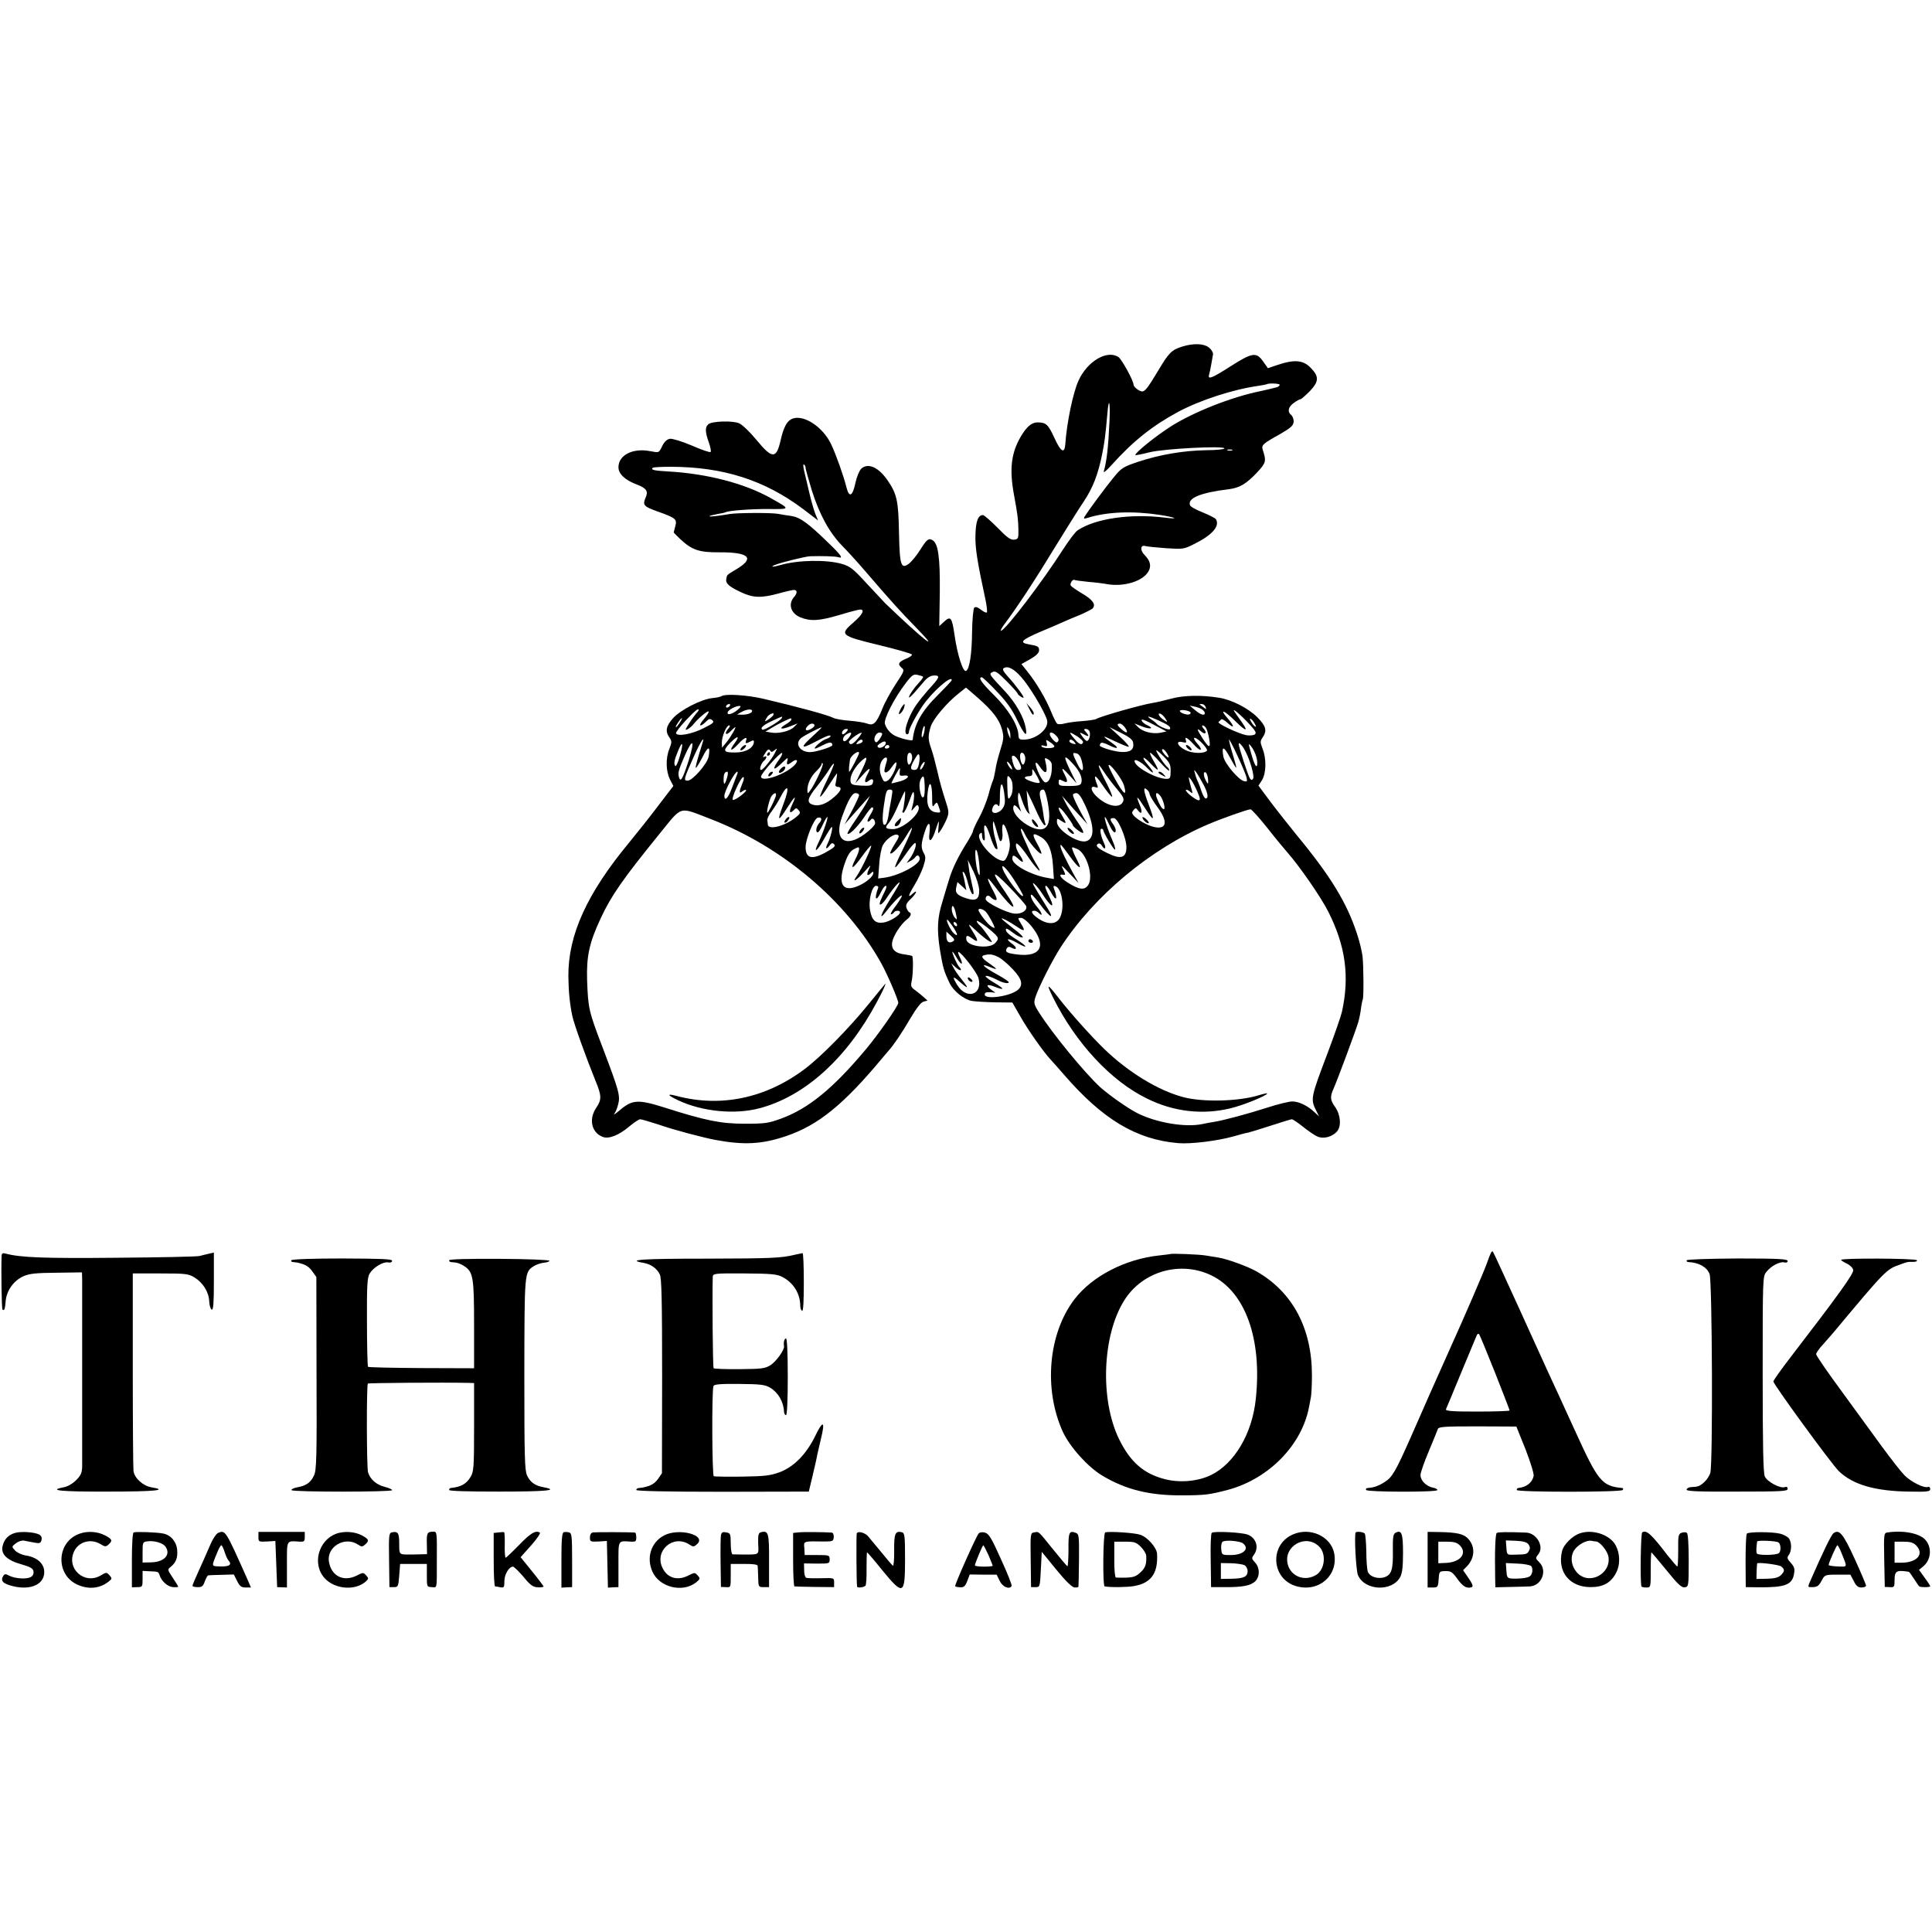 <?xml version="1.0" standalone="no"?>
<!DOCTYPE svg PUBLIC "-//W3C//DTD SVG 20010904//EN"
 "http://www.w3.org/TR/2001/REC-SVG-20010904/DTD/svg10.dtd">
<svg version="1.0" xmlns="http://www.w3.org/2000/svg"
 width="1084pt" height="1084pt" viewBox="0 0 1084 1084"
 preserveAspectRatio="xMidYMid meet">
<g transform="translate(0,1084) scale(0.1,-0.1)"
fill="#000000" stroke="none">
<path d="M6632 8895 c-58 -18 -74 -34 -134 -135 -60 -100 -75 -119 -93 -116
-17 3 -45 26 -45 38 0 22 -65 140 -84 154 -62 43 -174 -21 -224 -130 -31 -66
-67 -239 -75 -360 -4 -54 -26 -41 -61 37 -35 76 -47 87 -95 87 -33 0 -62 -25
-95 -82 -53 -92 -63 -182 -37 -323 21 -114 24 -140 25 -195 1 -52 -1 -55 -24
-58 -20 -2 -40 12 -94 68 -38 38 -74 70 -81 70 -27 0 -40 -34 -42 -111 -2 -73
9 -145 58 -372 6 -31 9 -60 6 -63 -3 -4 -18 3 -33 15 -19 15 -31 18 -38 11 -5
-5 -11 -67 -12 -137 -1 -121 -14 -206 -33 -217 -17 -11 -49 88 -65 199 -15
104 -22 112 -63 73 l-23 -21 3 189 c2 199 -9 276 -42 294 -22 11 -30 5 -70
-58 -18 -29 -45 -61 -59 -73 -47 -36 -54 -13 -58 173 -3 179 -12 217 -64 293
-51 74 -110 100 -148 65 -10 -10 -25 -45 -32 -78 -16 -76 -35 -87 -50 -29 -16
65 -59 186 -86 243 -46 98 -153 169 -218 145 -30 -12 -49 -46 -66 -121 -24
-106 -47 -106 -135 1 -37 45 -81 87 -98 94 -37 16 -152 12 -172 -5 -20 -16
-19 -44 2 -102 9 -26 14 -50 10 -54 -3 -4 -51 12 -105 36 -54 23 -110 40 -123
38 -15 -2 -30 -15 -41 -36 -22 -45 -18 -43 -72 -33 -97 18 -176 -23 -176 -91
0 -37 37 -72 104 -97 51 -19 64 -37 50 -69 -20 -46 -15 -53 66 -82 101 -36
110 -43 99 -82 -5 -18 -9 -34 -9 -35 0 -2 17 -19 37 -38 65 -61 106 -75 219
-74 164 1 200 -31 102 -91 -64 -39 -58 -33 -63 -58 -5 -26 16 -44 85 -76 66
-31 112 -32 208 -6 39 11 79 20 87 20 19 0 19 -19 1 -39 -36 -40 -19 -93 35
-115 57 -23 106 -20 221 14 55 17 107 30 114 30 28 0 13 -29 -37 -72 -80 -69
-74 -75 141 -127 100 -24 183 -48 186 -53 3 -5 -10 -15 -30 -23 -45 -19 -51
-31 -28 -51 18 -15 17 -18 -34 -95 -28 -43 -62 -105 -74 -137 -32 -79 -49 -96
-84 -82 -16 6 -60 13 -99 16 -39 3 -80 10 -91 16 -31 16 -195 61 -396 108 -93
21 -209 28 -232 14 -6 -4 -29 -9 -52 -11 -60 -6 -178 -66 -220 -113 -39 -44
-45 -73 -20 -108 14 -21 14 -26 0 -63 -22 -53 -20 -126 3 -172 l19 -37 -85
-111 c-46 -61 -119 -153 -161 -204 -239 -288 -345 -521 -343 -754 1 -85 8
-154 22 -221 10 -47 79 -238 129 -361 36 -87 37 -108 5 -155 -43 -64 -26 -139
37 -163 34 -13 90 9 148 58 27 23 55 41 62 41 8 0 54 -14 104 -30 82 -29 249
-73 319 -86 161 -30 262 -24 397 22 179 61 321 176 539 438 13 16 29 34 34 40
29 32 73 97 121 179 36 61 62 94 76 97 l22 6 -21 19 c-12 11 -33 28 -48 39
-23 16 -26 23 -20 50 8 33 10 135 3 142 -3 2 -22 6 -43 9 -53 6 -76 30 -69 69
6 35 47 99 81 126 24 18 30 36 14 42 -4 2 -11 13 -15 24 -5 16 1 29 24 50 33
32 42 58 10 29 -28 -26 -25 -10 11 49 17 27 39 74 49 102 14 44 15 56 4 76
-18 31 -17 53 5 122 19 61 34 57 26 -8 -8 -60 13 -50 34 16 20 60 21 61 17 19
-4 -43 -4 -43 12 -20 9 13 24 41 33 62 15 37 14 43 -8 111 -13 39 -33 109 -43
156 -11 47 -26 105 -35 129 -18 52 -19 71 -3 124 13 42 89 133 159 188 l39 31
65 -56 c85 -75 122 -123 137 -179 11 -41 10 -54 -9 -114 -12 -38 -25 -88 -28
-113 -4 -24 -10 -51 -14 -60 -4 -8 -16 -44 -25 -80 -10 -36 -33 -93 -52 -128
-19 -34 -34 -68 -35 -75 0 -7 -14 -32 -29 -57 -50 -78 -87 -153 -105 -215 -10
-33 -27 -88 -37 -123 -29 -92 -32 -157 -14 -273 17 -101 22 -118 55 -187 21
-43 80 -90 123 -98 18 -3 77 -7 131 -8 l97 -1 46 -80 c40 -71 128 -196 165
-236 8 -8 43 -48 79 -89 217 -251 406 -364 641 -384 71 -6 224 13 314 39 30 9
65 18 78 20 13 3 71 21 130 40 58 19 110 35 115 35 6 0 34 -19 64 -43 29 -23
65 -48 80 -54 34 -15 83 -2 110 29 25 29 20 93 -11 137 -28 38 -29 58 -9 102
18 39 126 329 139 374 5 17 12 50 15 75 3 25 8 48 10 52 6 9 5 185 -1 241 -3
27 -17 86 -32 130 -56 171 -148 322 -334 547 -47 58 -116 145 -152 193 l-66
89 20 31 c24 40 25 121 3 176 -14 37 -14 42 0 63 27 38 19 65 -30 114 -50 50
-143 98 -214 109 -98 16 -199 14 -268 -5 -37 -10 -84 -21 -104 -24 -64 -10
-292 -75 -317 -90 -6 -4 -41 -9 -77 -12 -36 -2 -80 -8 -99 -13 -18 -5 -37 -6
-43 -2 -5 3 -21 34 -35 69 -29 71 -80 158 -131 222 l-35 44 50 28 c33 19 49
35 49 49 0 21 -7 25 -54 33 -60 10 -48 24 61 71 49 20 106 45 128 55 22 10 65
28 95 40 30 13 61 29 69 35 22 21 4 49 -56 84 -32 19 -61 39 -65 45 -7 11 10
38 21 32 3 -2 39 -7 79 -11 41 -3 83 -9 95 -11 87 -18 189 7 231 56 28 34 25
68 -11 105 -28 27 -25 60 4 51 10 -3 62 -8 116 -12 96 -6 99 -6 160 25 99 49
143 100 119 138 -4 6 -37 23 -74 38 -36 14 -69 32 -71 40 -16 40 60 71 218 90
61 8 98 30 160 96 48 52 51 61 30 125 -8 27 0 34 95 87 59 34 76 48 78 68 2
14 -4 31 -12 39 -24 19 -19 46 13 69 16 12 33 21 38 21 4 0 27 20 51 44 52 55
54 82 8 130 -43 46 -92 51 -192 17 l-50 -17 -27 38 c-38 54 -61 50 -182 -27
-106 -68 -130 -77 -121 -47 3 9 8 35 12 57 4 22 8 48 10 57 1 10 -9 27 -23 38
-30 23 -86 25 -151 5z m548 -214 c0 -5 -8 -12 -17 -14 -19 -5 -68 -17 -93 -22
-162 -33 -376 -118 -503 -199 -84 -54 -197 -145 -197 -159 0 -3 35 4 78 15 84
21 422 38 422 22 0 -5 -46 -10 -103 -10 -126 -2 -261 -25 -381 -65 -86 -29
-94 -34 -141 -92 -45 -55 -138 -181 -160 -216 -6 -11 -3 -13 16 -7 110 35 255
40 407 17 93 -15 112 -26 25 -15 -190 23 -386 -5 -486 -71 -13 -8 -49 -56 -82
-107 -115 -180 -325 -456 -349 -457 -4 -1 3 14 16 32 64 84 167 239 278 422
68 110 144 232 170 270 52 78 81 153 104 267 14 70 18 101 30 236 8 90 16 51
11 -54 -7 -146 -15 -220 -32 -279 -3 -11 16 5 43 35 120 134 231 222 374 299
126 67 308 126 450 146 25 4 46 8 47 9 8 7 73 5 73 -3z m-267 -368 c-7 -2 -19
-2 -25 0 -7 3 -2 5 12 5 14 0 19 -2 13 -5z m-2393 -98 c0 -7 16 -64 35 -127
43 -135 97 -234 169 -309 29 -29 88 -94 131 -144 145 -169 200 -229 281 -312
156 -160 43 -72 -170 133 -6 6 -51 54 -100 107 -79 86 -95 99 -142 113 -87 25
-246 22 -344 -6 -44 -13 -63 -12 -30 1 32 13 169 47 195 48 63 2 142 0 157 -5
32 -10 19 10 -55 81 -114 111 -157 142 -207 150 -25 3 -58 9 -75 12 -38 7
-231 6 -270 -1 -72 -12 -120 -17 -114 -12 3 3 23 8 45 12 21 3 42 8 45 10 15
9 146 19 243 18 123 -1 123 -2 9 62 -146 82 -357 137 -577 149 -75 4 -96 9
-84 20 3 4 50 6 104 6 293 -1 524 -75 740 -237 l84 -64 -15 36 c-8 20 -24 75
-35 123 -11 47 -24 103 -29 123 -5 22 -5 36 0 32 5 -3 9 -11 9 -19z m1210
-1174 c46 -51 133 -196 145 -242 12 -48 -62 -109 -132 -109 -24 0 -28 4 -29
28 -3 54 -55 140 -136 221 -72 71 -92 101 -69 101 4 0 42 -35 83 -79 55 -57
86 -100 114 -159 42 -87 60 -104 49 -45 -11 60 -56 139 -115 203 -92 98 -92
98 -72 109 16 9 29 0 81 -52 33 -33 61 -65 61 -69 0 -4 10 -12 21 -19 18 -9
17 -4 -9 33 -17 23 -47 61 -67 82 -25 28 -32 41 -24 47 24 14 55 -1 99 -50z
m-551 2 c3 -2 -7 -16 -21 -31 -30 -32 -58 -73 -58 -85 0 -4 13 7 29 25 16 18
41 48 57 66 19 22 37 32 57 32 34 0 29 -12 -34 -80 -22 -25 -53 -63 -68 -85
-48 -69 -77 -165 -51 -165 6 0 10 7 10 15 0 15 38 88 76 144 53 78 164 176
164 145 0 -4 -35 -41 -78 -84 -91 -90 -132 -163 -141 -251 -1 -8 -52 3 -91 19
-30 12 -55 39 -65 70 -8 27 53 146 117 229 35 46 44 52 67 46 14 -3 28 -7 30
-10z m-1084 -163 c-3 -5 -11 -10 -16 -10 -6 0 -7 5 -4 10 3 6 11 10 16 10 6 0
7 -4 4 -10z m2669 -6 c6 -15 4 -15 -11 -3 -10 7 -20 15 -22 16 -2 2 3 3 11 3
9 0 19 -7 22 -16z m-2627 -18 c-29 -24 -60 -31 -54 -12 4 14 47 36 67 35 10 0
5 -8 -13 -23z m2610 2 c7 -6 13 -14 13 -19 0 -17 -25 -9 -55 17 l-30 25 30 -6
c16 -4 36 -11 42 -17z m-2827 -2 c0 -3 -6 -11 -13 -18 -6 -7 -25 -32 -40 -56
-24 -37 -25 -42 -8 -33 11 6 26 19 33 29 24 30 78 76 84 70 3 -3 -9 -22 -26
-42 -34 -38 -25 -51 11 -15 17 17 23 18 36 8 12 -11 5 -18 -50 -45 -64 -33
-147 -48 -154 -28 -2 5 23 38 55 72 52 55 72 71 72 58z m300 -5 c0 -12 -26
-21 -58 -21 l-27 1 25 14 c28 16 60 19 60 6z m2459 -7 c2 -2 2 -7 -2 -10 -9
-10 -57 5 -57 17 0 10 48 4 59 -7z m331 -67 c36 -39 41 -50 30 -58 -8 -5 -30
-7 -47 -4 -43 8 -166 66 -156 74 4 3 11 10 14 14 3 5 19 -3 34 -17 40 -37 44
-24 6 20 -53 60 -25 52 39 -11 64 -63 78 -63 32 1 -15 21 -32 45 -37 53 -14
23 36 -19 85 -72z m-2670 54 c0 -5 -12 -16 -26 -26 -25 -16 -25 -16 -15 3 9
17 19 25 39 31 1 1 2 -3 2 -8z m2199 -23 c14 -22 13 -22 -10 -7 -26 17 -38 42
-17 34 7 -3 20 -15 27 -27z m-2154 1 c-11 -16 -98 -68 -107 -63 -15 9 4 26 56
50 59 27 59 28 51 13z m2113 -10 c57 -26 74 -38 66 -50 -5 -8 -63 16 -74 30
-3 4 -16 15 -30 24 -33 23 -19 21 38 -4z m-2684 -14 c-9 -14 -18 -25 -21 -25
-5 0 5 18 20 38 17 22 18 13 1 -13z m626 17 c0 -4 -14 -16 -31 -26 -42 -25
-29 -32 23 -12 l43 17 -20 -20 c-24 -24 -88 -39 -130 -31 l-30 5 36 22 c29 18
95 51 107 53 1 0 2 -4 2 -8z m2060 -42 l45 -24 -33 -7 c-44 -9 -100 5 -126 31
l-21 21 43 -17 c46 -18 71 -12 29 7 -14 6 -28 18 -31 25 -5 14 15 6 94 -36z
m541 18 c8 -15 8 -18 0 -14 -6 4 -16 16 -22 28 -8 15 -8 18 0 14 6 -4 16 -16
22 -28z m-2471 -8 c0 -12 -40 -34 -47 -26 -9 8 17 36 33 36 8 0 14 -4 14 -10z
m1744 -15 c19 -29 8 -33 -22 -6 -25 21 -28 31 -8 31 7 0 21 -11 30 -25z
m-2229 -5 c-10 -11 -15 -23 -11 -27 3 -4 15 3 26 15 12 12 23 22 25 22 7 0
-25 -55 -49 -85 l-25 -30 -1 28 c0 36 26 97 41 97 7 0 5 -8 -6 -20z m1100 -20
c-4 -17 -9 -29 -12 -26 -3 2 -2 19 2 36 4 17 9 29 12 26 3 -2 2 -19 -2 -36z
m1583 23 c6 -10 13 -38 17 -62 9 -52 -3 -49 -40 10 -30 46 -32 58 -7 36 10
-10 22 -14 25 -10 4 3 0 15 -10 25 -9 10 -11 18 -5 18 6 0 15 -8 20 -17z
m-2213 -48 c-64 -58 -61 -69 8 -33 69 37 97 48 97 38 0 -5 -11 -12 -24 -16
-22 -5 -78 -54 -62 -54 4 0 24 9 45 20 36 18 51 18 51 -1 0 -10 -93 -39 -125
-39 -58 0 -88 49 -49 80 14 12 102 58 114 59 3 0 -22 -24 -55 -54z m1114 10
l0 -20 -9 20 c-5 11 -9 27 -9 35 -1 13 0 13 9 0 5 -8 9 -24 9 -35z m689 -43
c6 -38 -16 -54 -67 -51 -38 2 -106 22 -120 34 -1 2 0 8 4 14 4 7 20 4 47 -10
47 -24 61 -19 23 8 -65 46 -65 51 2 18 40 -19 78 -35 85 -35 7 0 -14 25 -47
55 l-60 55 65 -32 c48 -24 66 -39 68 -56z m-1608 63 c-7 -8 -16 -15 -21 -15
-5 0 -6 7 -3 15 4 8 13 15 21 15 13 0 13 -3 3 -15z m1363 1 c8 -20 -4 -57 -16
-53 -6 2 -17 14 -26 27 -15 22 -15 23 6 12 32 -18 38 -15 18 8 -15 17 -16 20
-3 20 9 0 18 -6 21 -14z m-1345 -28 c-8 -12 -20 -24 -26 -26 -19 -6 -14 26 6
37 28 17 35 13 20 -11z m45 -12 c-27 -33 -44 -40 -50 -20 -3 9 54 52 70 53 5
1 -4 -14 -20 -33z m137 26 c0 -4 -7 -18 -16 -31 -13 -17 -19 -20 -25 -10 -10
17 7 49 26 49 8 0 15 -3 15 -8z m974 -8 c18 -18 20 -30 7 -39 -9 -5 -41 31
-41 47 0 13 18 9 34 -8z m121 -6 c19 -13 33 -27 32 -32 -6 -20 -23 -13 -50 20
-34 40 -30 42 18 12z m-1924 -39 c-33 -44 -19 -47 20 -5 33 37 55 47 45 21 -6
-18 -1 -19 25 -5 14 8 19 7 19 -2 -1 -34 -45 -60 -104 -60 -67 -1 -73 9 -30
53 43 44 58 43 25 -2z m2651 -41 c-18 -18 -82 -16 -122 4 -45 23 -56 54 -15
44 19 -5 23 -3 19 9 -10 26 8 17 43 -21 18 -21 36 -34 40 -30 3 3 -3 16 -15
29 -39 42 -23 52 18 12 22 -21 36 -43 32 -47z m-2833 35 c-29 -93 -38 -127
-35 -131 3 -2 19 25 37 59 32 65 46 66 35 4 -8 -41 -90 -135 -118 -135 -24 0
-22 8 36 138 39 87 65 124 45 65z m901 18 c0 -5 -9 -11 -21 -14 -16 -4 -18 -3
-8 9 13 16 29 19 29 5z m1075 -31 c-7 -11 -64 -10 -71 2 -4 6 1 8 14 4 17 -6
19 -3 15 15 -6 21 -5 21 20 4 15 -9 25 -21 22 -25z m114 26 c10 -12 8 -13 -8
-9 -12 3 -21 9 -21 14 0 14 16 11 29 -5z m915 -78 c24 -51 46 -105 50 -120 5
-23 3 -25 -14 -21 -32 8 -109 100 -116 138 -11 61 2 60 36 -3 18 -34 34 -61
36 -59 2 1 -8 37 -21 80 -13 42 -21 77 -19 77 3 0 25 -42 48 -92z m-1974 73
c0 -15 -29 -33 -41 -25 -9 5 -7 11 6 21 22 15 35 17 35 4z m-1156 -75 c-11
-39 -22 -60 -26 -53 -9 14 -4 35 19 90 24 56 28 36 7 -37z m50 -23 c-34 -105
-46 -126 -55 -92 -6 24 -2 38 33 119 46 104 58 89 22 -27z m3125 49 c27 -53
50 -137 42 -151 -6 -9 -10 -9 -18 1 -9 12 -63 177 -63 193 0 15 22 -9 39 -43z
m60 -29 c6 -20 7 -42 3 -50 -5 -8 -16 13 -29 59 -20 69 -20 72 -3 50 11 -13
24 -40 29 -59z m-2059 57 c0 -5 -7 -10 -16 -10 -8 0 -12 5 -9 10 3 6 10 10 16
10 5 0 9 -4 9 -10z m-644 -19 c16 13 16 12 1 -17 -20 -38 -66 -94 -77 -94 -12
0 0 37 16 51 17 14 19 33 2 23 -7 -5 -8 -2 -3 7 20 34 28 40 36 28 6 -10 11
-10 25 2z m2204 -22 c6 -10 9 -19 6 -19 -9 0 -36 31 -36 41 0 14 18 1 30 -22z
m-18 -16 c31 -32 37 -45 36 -80 0 -38 -3 -43 -23 -43 -54 0 -165 59 -178 94
-10 25 33 5 69 -32 42 -43 44 -30 4 17 -40 47 -28 54 15 8 47 -49 53 -47 20 9
-15 25 -25 48 -22 50 2 3 28 -21 56 -53 28 -31 51 -52 51 -46 0 7 -4 14 -9 18
-15 9 -71 95 -63 95 5 0 24 -17 44 -37z m-2158 -11 c-46 -62 -37 -73 17 -19
29 28 32 29 27 10 -7 -26 -1 -28 26 -8 29 22 39 7 12 -20 -51 -51 -186 -97
-186 -62 0 17 110 140 118 132 3 -3 -3 -18 -14 -33z m446 33 c0 -9 -50 -105
-55 -105 -2 0 -2 12 -1 28 2 15 4 32 5 39 2 22 51 58 51 38z m296 -39 c-3 -14
-11 -26 -16 -26 -11 0 -14 53 -3 63 13 13 26 -12 19 -37z m636 -1 c-2 -14 -8
-25 -12 -25 -11 0 -22 49 -14 61 11 18 31 -10 26 -36z m318 -6 c16 -60 0 -68
-26 -13 -29 60 -29 63 -4 57 13 -3 24 -19 30 -44z m-914 -15 c-5 -25 -12 -34
-26 -34 -28 0 -24 20 14 80 14 21 20 -3 12 -46z m559 16 c20 -38 19 -50 -3
-50 -12 0 -21 12 -29 40 -8 32 -8 40 3 40 7 0 20 -13 29 -30z m-880 -52 l-36
-73 40 45 c43 48 51 48 25 -1 -17 -35 -12 -48 11 -29 18 15 30 7 21 -15 -4
-13 -18 -15 -63 -13 -51 3 -58 6 -61 25 -4 27 18 70 53 106 45 44 47 31 10
-45z m140 50 c-4 -13 -9 -30 -11 -40 -9 -33 16 -28 40 9 15 22 26 31 26 22 0
-30 -30 -88 -50 -99 -18 -10 -22 -7 -34 22 -15 34 -12 74 6 95 17 21 30 15 23
-9z m926 -16 c4 -56 -12 -102 -35 -102 -8 0 -23 20 -35 45 -28 60 -27 88 2 45
34 -51 49 -40 33 25 -6 24 -5 25 14 15 11 -6 20 -18 21 -28z m123 -2 c37 -41
52 -79 42 -105 -4 -11 -21 -15 -66 -15 -54 0 -60 2 -60 20 0 18 3 19 21 10 29
-16 33 -7 15 29 -26 49 -19 49 24 1 l41 -45 -23 45 c-56 113 -55 127 6 60z
m-844 -10 c-6 -12 -14 -20 -17 -17 -2 3 1 14 8 26 17 26 24 19 9 -9z m499 -15
c0 -5 -6 -1 -14 9 -8 11 -15 24 -15 30 0 5 7 1 15 -10 8 -10 14 -23 14 -29z
m-1087 -37 c-16 -35 -37 -72 -46 -83 -15 -20 -15 -20 -16 2 0 35 19 76 51 107
16 15 29 33 29 39 0 6 3 8 6 4 4 -3 -7 -34 -24 -69z m47 -28 c-25 -50 -41 -90
-37 -90 5 0 27 29 49 65 23 36 43 65 44 65 3 0 1 -17 -8 -63 -1 -6 4 -11 12
-12 29 0 21 -24 -20 -58 -43 -38 -85 -53 -118 -42 -37 11 -32 35 23 103 29 37
61 81 71 99 11 18 21 30 24 28 2 -3 -16 -46 -40 -95z m1628 -47 c37 -45 42
-55 33 -73 -21 -40 -97 -21 -154 38 -29 31 -28 56 1 45 13 -5 15 -2 10 11 -25
64 -15 66 27 4 26 -38 50 -68 55 -68 5 0 -9 33 -29 73 -50 95 -61 136 -20 72
18 -27 52 -73 77 -102z m39 21 c20 -67 -2 -52 -48 32 -21 38 -38 73 -38 78 0
25 74 -71 86 -110z m-1258 74 c-2 -19 1 -22 19 -20 43 6 32 -17 -14 -31 -27
-7 -49 -13 -51 -12 -3 2 42 85 46 85 2 0 2 -10 0 -22z m785 -59 c-5 -10 -84
16 -83 27 0 5 10 9 23 9 17 1 21 6 19 25 -2 21 1 18 21 -15 13 -22 22 -43 20
-46z m920 -12 c25 -48 29 -78 11 -77 -5 1 -15 18 -22 38 -6 20 -16 46 -21 57
-6 11 -13 31 -16 45 -7 24 -6 24 8 5 8 -11 26 -42 40 -68z m-2673 42 c-13 -44
-20 -48 -20 -12 0 30 6 43 21 43 4 0 4 -14 -1 -31z m55 14 c-4 -10 -17 -44
-29 -76 -20 -54 -40 -75 -42 -44 -1 25 58 137 73 137 3 0 2 -8 -2 -17z m2643
-24 c2 -28 0 -31 -8 -16 -17 27 -21 59 -7 54 7 -2 13 -19 15 -38z m-1596 -101
c-6 -6 -13 2 -18 24 -9 39 -6 68 9 87 10 11 13 2 15 -44 2 -32 -1 -62 -6 -67z
m498 77 c4 -37 0 -61 -13 -79 -11 -15 -13 -7 -15 56 -2 64 -1 71 12 58 8 -8
15 -24 16 -35z m-1515 -1 c-19 -46 -19 -60 0 -44 9 7 18 10 21 7 7 -7 -63 -60
-74 -55 -12 4 44 128 58 128 6 0 5 -14 -5 -36z m2553 -46 c16 -37 18 -48 7
-48 -16 0 -78 50 -71 58 3 3 13 -1 22 -9 16 -13 17 -12 10 11 -4 14 -10 36
-13 50 -5 24 -5 24 10 5 8 -11 24 -41 35 -67z m-1488 -32 c0 -53 2 -58 13 -41
13 17 15 16 25 -14 11 -31 11 -32 -15 -29 -42 5 -57 42 -48 113 9 73 25 55 25
-29z m396 -61 c-21 -32 -67 -36 -59 -5 7 27 23 36 34 19 6 -9 9 6 9 43 0 87
13 104 24 31 7 -52 6 -67 -8 -88z m-1231 22 c-36 -96 -31 -102 20 -22 46 72
58 80 29 19 -19 -39 -14 -53 9 -30 13 14 16 14 28 0 12 -14 9 -20 -16 -40 -61
-49 -153 -73 -157 -41 0 6 -2 19 -3 27 0 8 11 31 26 50 14 19 34 51 44 70 46
91 59 69 20 -33z m2055 58 c0 -7 19 -39 43 -72 62 -83 54 -129 -18 -113 -37 8
-96 42 -115 65 -10 12 -10 18 0 30 11 13 14 13 25 -2 21 -28 27 -10 10 30 -25
60 -17 55 30 -18 51 -80 56 -74 20 21 -30 79 -32 103 -10 84 8 -7 15 -18 15
-25z m-1445 -2 c-2 -16 -7 -39 -9 -53 -3 -14 -8 -43 -11 -65 -3 -22 -10 -44
-15 -49 -19 -19 -23 27 -10 110 10 72 15 84 31 84 16 0 18 -5 14 -27z m116
-60 c-10 -38 -10 -38 8 -16 16 19 20 20 25 7 14 -38 -90 -128 -146 -126 -41 1
-45 8 -21 35 11 12 35 57 53 100 19 42 35 77 37 77 6 0 -6 -100 -13 -111 -3
-5 -1 -9 5 -9 5 0 20 30 33 66 18 51 24 60 26 40 2 -14 -1 -42 -7 -63z m758
13 c15 -82 9 -126 -18 -143 -52 -33 -195 70 -174 124 3 9 11 5 24 -10 l19 -22
-11 32 c-6 17 -9 44 -7 60 3 24 6 21 22 -27 10 -30 25 -62 34 -70 8 -8 12 -10
9 -4 -4 6 -9 38 -12 70 l-5 59 17 -35 c9 -19 30 -63 45 -97 16 -35 34 -63 39
-63 6 0 8 4 4 9 -3 6 -8 29 -11 53 -3 24 -10 60 -15 81 -10 40 -6 57 15 57 7
0 17 -29 25 -74z m-1529 29 c-12 -32 -40 -85 -44 -85 -8 0 12 81 24 95 19 23
31 18 20 -10z m470 13 c0 -6 -18 -45 -40 -87 l-41 -76 43 49 c24 27 56 63 71
80 l28 31 -15 -31 c-8 -17 -38 -64 -65 -104 -28 -40 -49 -75 -46 -78 9 -9 57
39 93 92 20 31 40 56 44 56 13 0 9 -13 -12 -47 -11 -18 -16 -33 -10 -33 5 0
12 5 15 10 9 15 25 2 25 -19 0 -10 -25 -36 -56 -59 -111 -83 -177 -35 -130 94
34 94 57 134 76 134 11 0 20 -5 20 -12z m1269 -57 c51 -111 54 -183 8 -200
-44 -17 -166 61 -167 107 0 22 1 22 25 6 30 -20 31 -15 5 28 -35 58 -21 63 20
8 22 -29 40 -57 40 -61 0 -4 14 -17 30 -29 41 -29 38 -12 -14 63 -24 36 -52
80 -60 98 l-17 34 33 -38 c18 -21 50 -57 72 -80 l38 -42 -23 40 c-34 61 -59
113 -59 125 0 5 8 10 19 10 13 0 27 -20 50 -69z m420 55 c17 -20 32 -76 21
-76 -10 0 -24 23 -40 64 -10 28 0 35 19 12z m-2520 -132 c402 -156 759 -457
955 -808 34 -61 96 -205 96 -223 0 -17 -113 -179 -184 -263 -182 -217 -320
-330 -473 -386 -71 -26 -90 -29 -203 -29 -135 0 -220 17 -452 91 -150 47 -181
45 -254 -18 -22 -18 -34 -26 -28 -18 7 8 17 32 22 53 13 48 6 75 -86 317 -80
209 -82 222 -88 381 -4 133 12 209 76 346 59 127 123 219 329 473 133 163 105
155 290 84z m3123 -51 c47 -60 98 -121 113 -138 66 -75 187 -249 228 -331 97
-192 120 -364 76 -562 -5 -23 -41 -126 -80 -230 -96 -253 -97 -259 -63 -326
l15 -30 -28 26 c-38 35 -86 58 -123 58 -17 0 -79 -15 -138 -34 -112 -36 -242
-71 -302 -81 -19 -3 -48 -8 -65 -12 -95 -20 -259 8 -365 62 -56 29 -155 99
-207 145 -88 81 -267 299 -342 417 -31 49 -32 55 -21 90 20 59 92 201 141 278
188 289 503 552 830 691 73 31 219 83 235 83 6 1 49 -47 96 -106z m-2516 28
c-17 -19 -22 -51 -8 -51 5 0 17 18 27 40 10 23 22 43 26 46 10 6 -22 -88 -49
-144 -32 -66 -7 -49 33 23 20 36 39 65 42 65 8 0 -8 -62 -23 -92 -16 -31 -8
-38 12 -10 10 13 15 14 24 5 10 -9 0 -19 -41 -42 -82 -47 -119 -39 -119 26 0
46 48 161 68 165 23 5 27 -10 8 -31z m1629 -11 c18 -39 35 -53 35 -27 0 7 -7
22 -15 33 -19 26 -19 34 4 34 23 0 71 -111 71 -163 0 -62 -32 -71 -110 -32
-54 27 -66 40 -49 51 6 4 16 -1 21 -10 15 -27 27 -18 13 12 -19 41 -27 82 -15
82 5 0 10 -3 10 -7 0 -14 61 -115 66 -110 3 3 -2 22 -11 43 -48 111 -66 195
-20 94z m-619 -78 c9 -28 23 0 18 37 -2 22 -1 42 4 45 10 6 35 -65 38 -109 2
-35 -20 -95 -36 -95 -55 0 -161 123 -132 152 9 9 12 7 12 -9 0 -12 4 -25 10
-28 6 -4 7 11 4 39 -9 66 9 57 31 -14 10 -33 24 -65 31 -71 15 -12 14 -1 -5
67 -6 22 -10 53 -10 69 1 25 3 22 16 -20 8 -27 16 -56 19 -63z m-543 -63 c-61
-124 -54 -126 27 -10 19 28 39 51 44 51 13 0 -3 -50 -26 -83 l-21 -29 21 11
c11 6 24 16 27 21 10 17 25 11 25 -9 0 -33 -119 -96 -201 -106 l-32 -4 6 78
c2 43 12 91 20 108 19 35 63 67 83 59 11 -4 8 -15 -16 -52 -16 -26 -28 -50
-25 -52 9 -9 56 42 88 95 52 87 43 51 -20 -78z m689 87 c19 -39 76 -106 90
-106 5 0 -5 25 -22 55 -33 58 -28 67 21 38 40 -24 62 -75 67 -161 l5 -74 -34
6 c-92 15 -199 73 -199 107 0 25 8 24 37 -3 28 -26 30 -13 3 27 -11 17 -20 38
-20 49 0 16 2 17 16 5 9 -7 33 -38 54 -69 47 -69 85 -104 49 -45 -14 22 -31
54 -38 70 -8 17 -24 54 -37 83 -26 57 -18 74 8 18z m-891 -131 c-17 -37 -40
-79 -51 -96 -33 -45 -10 -34 38 18 39 43 41 45 27 16 -16 -33 -9 -43 13 -21 9
9 12 9 12 0 0 -19 -38 -52 -81 -71 -92 -42 -122 9 -77 131 15 43 29 63 50 74
25 13 28 13 28 -1 0 -9 -9 -34 -21 -56 -32 -64 -15 -57 37 15 26 36 49 64 52
61 2 -2 -10 -34 -27 -70z m1144 7 c48 -66 69 -77 41 -23 -9 17 -21 42 -26 56
-9 25 -9 25 23 12 53 -22 94 -154 63 -202 -20 -31 -50 -28 -114 12 -43 27 -57
51 -26 45 13 -3 13 2 -1 30 -14 28 -9 25 35 -22 l52 -55 -28 50 c-41 74 -74
143 -74 157 0 14 -1 16 55 -60z m-510 -48 c4 -56 3 -64 -6 -44 -15 34 -24 151
-10 129 6 -9 13 -47 16 -85z m-1 -138 c1 -52 -18 -64 -73 -46 -52 17 -64 31
-55 65 l6 26 25 -23 25 -23 -7 35 c-3 19 -9 44 -12 55 -4 14 -2 17 5 10 6 -5
17 -34 24 -64 8 -30 19 -56 25 -58 8 -3 7 11 -2 49 -7 29 -16 73 -19 98 l-6
45 32 -65 c17 -36 31 -82 32 -104z m198 54 c26 -41 48 -79 48 -84 0 -26 -96
99 -113 146 -15 42 21 7 65 -62z m66 -145 c6 -24 -27 -45 -67 -41 -46 5 -161
63 -161 81 0 21 16 26 30 10 7 -8 19 -15 26 -15 10 0 7 12 -9 43 -27 50 -38
77 -32 77 2 0 25 -27 50 -61 92 -119 125 -131 47 -17 -86 124 -79 134 21 31
51 -52 93 -101 95 -108z m-717 118 c-5 -10 -30 -51 -55 -92 -47 -76 -55 -108
-14 -55 41 53 87 99 88 88 0 -6 -16 -32 -35 -58 -20 -25 -31 -46 -26 -46 5 0
13 5 16 10 8 13 35 13 35 1 0 -16 -58 -52 -92 -57 -45 -7 -66 12 -76 67 -11
56 10 139 34 139 9 0 14 -6 11 -12 -24 -65 -12 -82 16 -23 9 19 21 35 27 35 6
0 4 -12 -5 -30 -8 -16 -20 -41 -25 -54 -14 -37 10 -24 39 22 40 60 85 107 62
65z m807 -48 c46 -72 74 -89 43 -24 -26 53 -31 69 -22 69 4 0 16 -16 27 -35
31 -58 41 -43 16 24 -3 9 0 12 9 9 37 -12 54 -119 27 -175 -19 -40 -67 -43
-119 -9 -39 26 -50 46 -26 46 7 0 18 -5 25 -12 26 -26 19 0 -8 32 -28 32 -45
70 -32 70 4 0 23 -22 42 -47 68 -91 92 -98 37 -12 -72 115 -82 135 -63 119 10
-8 30 -33 44 -55z m-484 -115 c7 -33 6 -34 -9 -16 -8 11 -15 31 -15 45 0 34
16 15 24 -29z m168 13 c16 -18 48 -77 48 -88 0 -3 -9 0 -21 9 -20 13 -69 78
-69 90 0 13 28 5 42 -11z m173 -82 c43 -30 50 -26 25 14 -21 35 -21 35 -1 35
11 0 35 -19 56 -44 89 -108 58 -176 -72 -162 -63 7 -76 14 -64 35 7 10 13 11
30 2 26 -14 28 2 3 21 -46 33 -29 38 24 8 32 -19 53 -26 46 -17 -8 9 -33 27
-57 41 -23 14 -45 32 -49 41 -8 21 2 19 40 -10 18 -14 40 -25 50 -25 10 0 -12
22 -50 50 -36 28 -66 53 -66 56 0 6 45 -18 85 -45z m-360 2 c30 -45 33 -63 6
-39 -18 16 -46 76 -36 76 2 0 16 -17 30 -37z m238 -45 c21 -21 21 -27 0 -50
-31 -34 -156 -19 -161 20 -4 25 5 27 32 7 33 -25 37 -17 13 23 -41 66 -41 68
9 21 27 -26 60 -52 73 -59 22 -11 22 -10 -7 32 -17 24 -37 50 -46 57 -9 8 -16
18 -16 23 0 10 69 -40 103 -74z m-213 51 c0 -6 -4 -7 -10 -4 -5 3 -10 11 -10
16 0 6 5 7 10 4 6 -3 10 -11 10 -16z m-25 -92 c-21 -12 -35 0 -35 30 l0 26 25
-23 c22 -20 23 -25 10 -33z m24 -93 c26 -44 39 -39 16 6 -9 18 -12 31 -7 29
21 -8 103 -115 112 -147 25 -93 -66 -124 -119 -39 -30 49 -26 54 14 18 49 -43
53 -39 12 12 -19 23 -40 53 -47 67 l-13 25 27 -24 c24 -22 39 -18 17 5 -11 10
-43 84 -37 84 2 0 14 -16 25 -36z m236 4 c17 -9 52 -39 78 -67 51 -54 59 -87
29 -114 -41 -37 -187 -58 -187 -27 0 11 9 14 30 13 l30 -3 -22 16 c-36 26 -27
35 17 18 58 -23 58 -13 0 21 -28 16 -50 33 -50 37 0 8 36 -4 71 -23 27 -14 59
-20 59 -10 0 4 -31 25 -70 46 -73 40 -95 64 -35 39 46 -19 44 -13 -5 21 -44
30 -49 42 -22 47 27 6 45 3 77 -14z"/>
<path d="M5775 6863 c15 -32 25 -42 25 -24 0 5 -9 19 -20 32 l-21 24 16 -32z"/>
<path d="M5063 6878 c-6 -7 -13 -22 -17 -32 -5 -15 -4 -17 8 -7 7 6 16 21 19
31 6 23 3 25 -10 8z"/>
<path d="M4160 6645 c-7 -8 -8 -15 -2 -15 5 0 15 7 22 15 7 8 8 15 2 15 -5 0
-15 -7 -22 -15z"/>
<path d="M6660 6645 c7 -8 17 -15 22 -15 6 0 5 7 -2 15 -7 8 -17 15 -22 15 -6
0 -5 -7 2 -15z"/>
<path d="M4305 6610 c-3 -5 -1 -10 4 -10 6 0 11 5 11 10 0 6 -2 10 -4 10 -3 0
-8 -4 -11 -10z"/>
<path d="M6500 6505 c0 -2 10 -10 23 -16 20 -11 21 -11 8 4 -13 16 -31 23 -31
12z"/>
<path d="M4382 6528 c-7 -7 -12 -15 -12 -20 0 -12 28 2 34 18 7 17 -6 18 -22
2z"/>
<path d="M4315 6499 c-11 -17 1 -21 15 -4 8 9 8 15 2 15 -6 0 -14 -5 -17 -11z"/>
<path d="M4410 6245 c-7 -9 -11 -18 -8 -20 3 -3 11 1 18 10 7 9 11 18 8 20 -3
3 -11 -1 -18 -10z"/>
<path d="M6410 6253 c0 -13 29 -38 35 -31 3 3 -4 13 -15 23 -11 10 -20 13 -20
8z"/>
<path d="M5036 6234 c-20 -19 -21 -35 -2 -28 8 3 16 14 19 25 6 23 3 24 -17 3z"/>
<path d="M5790 6237 c0 -15 27 -43 34 -36 3 2 -4 15 -15 28 -13 16 -19 18 -19
8z"/>
<path d="M4830 6185 c-7 -9 -11 -18 -8 -20 3 -3 11 1 18 10 7 9 11 18 8 20 -3
3 -11 -1 -18 -10z"/>
<path d="M5990 6193 c0 -13 29 -38 35 -31 3 3 -4 13 -15 23 -11 10 -20 13 -20
8z"/>
<path d="M4875 5208 c-112 -138 -268 -297 -360 -366 -218 -164 -470 -217 -719
-151 -57 15 -53 5 10 -25 134 -63 318 -81 456 -44 256 68 491 282 659 598 33
62 51 100 46 100 -1 0 -42 -51 -92 -112z"/>
<path d="M5910 5240 c127 -254 324 -466 526 -564 149 -74 311 -92 466 -55 69
16 208 72 208 84 0 2 -21 -2 -47 -10 -112 -35 -313 -40 -423 -11 -141 37 -310
140 -446 272 -78 76 -190 202 -254 284 -66 85 -72 85 -30 0z"/>
<path d="M5770 5560 c0 -5 7 -10 16 -10 8 0 12 5 9 10 -3 6 -10 10 -16 10 -5
0 -9 -4 -9 -10z"/>
<path d="M5430 5352 c0 -12 19 -26 26 -19 2 2 -2 10 -11 17 -9 8 -15 8 -15 2z"/>
<path d="M8365 3810 c-3 -5 -14 -33 -24 -62 -15 -43 -135 -320 -196 -454 -8
-18 -60 -135 -116 -260 -55 -126 -107 -242 -114 -259 -83 -188 -104 -224 -144
-249 -37 -24 -64 -33 -99 -35 -7 -1 -10 -5 -7 -11 7 -12 392 -13 399 -1 3 5
-8 11 -24 14 -38 8 -70 40 -70 71 0 13 21 73 46 132 25 60 48 116 51 125 4 14
32 16 223 16 l218 -1 51 -127 c28 -72 48 -137 46 -150 -8 -38 -40 -63 -87 -68
-5 -1 -8 -5 -8 -11 0 -13 587 -13 595 0 3 6 3 10 -2 11 -116 11 -136 36 -268
326 -60 131 -125 274 -146 318 -20 44 -57 125 -82 180 -25 55 -63 138 -84 185
-22 47 -63 138 -93 203 -29 64 -54 117 -56 117 -1 0 -6 -4 -9 -10z m23 -671
c45 -114 82 -209 82 -213 0 -3 -81 -6 -181 -6 -141 0 -180 3 -176 13 3 6 41
98 84 202 44 105 83 199 87 209 4 11 10 15 15 10 4 -5 44 -102 89 -215z"/>
<path d="M9 3794 c-3 -82 0 -297 5 -301 10 -10 14 0 18 49 6 59 46 114 101
138 32 14 69 18 183 19 l144 2 1 -43 c0 -59 0 -992 0 -1046 -1 -36 -7 -50 -34
-77 -20 -20 -48 -36 -70 -40 -91 -17 -16 -25 248 -24 265 0 342 8 245 24 -48
8 -96 52 -101 92 -2 15 -4 271 -4 568 l0 540 155 0 c144 0 158 -2 192 -23 48
-30 80 -82 82 -135 1 -22 8 -43 14 -45 9 -3 12 37 12 158 l0 162 -27 -6 c-16
-4 -39 -9 -53 -13 -14 -4 -223 -8 -464 -10 -406 -4 -540 1 -623 23 -18 5 -23
2 -24 -12z"/>
<path d="M4460 3800 c-76 -19 -138 -21 -502 -22 -349 0 -446 -6 -351 -23 44
-7 77 -30 95 -65 10 -20 13 -143 13 -571 l-1 -545 -22 -32 c-20 -27 -39 -38
-84 -48 -5 -1 -15 -2 -23 -3 -8 0 -15 -5 -15 -11 0 -6 170 -10 484 -10 l484 1
22 92 c12 51 24 103 26 117 3 14 12 53 20 87 25 100 12 107 -31 18 -50 -103
-119 -174 -200 -205 -52 -19 -81 -23 -210 -25 -82 -1 -154 0 -160 2 -10 3 -12
479 -2 506 4 10 36 13 144 12 120 -1 145 -4 174 -21 45 -27 76 -79 78 -136 1
-10 6 -18 11 -18 6 0 10 78 10 215 0 137 -4 215 -10 215 -9 0 -15 -22 -11 -43
4 -20 -46 -89 -78 -108 -30 -18 -52 -20 -173 -21 -76 -1 -141 2 -144 5 -5 5
-8 402 -5 512 1 20 7 21 179 20 150 -1 182 -4 212 -20 62 -32 100 -94 100
-162 0 -12 5 -25 10 -28 7 -4 10 52 10 159 0 91 -3 166 -7 165 -5 -1 -24 -5
-43 -9z"/>
<path d="M6567 3804 c-1 -1 -29 -4 -63 -8 -189 -20 -374 -115 -474 -244 -149
-193 -176 -507 -66 -747 40 -85 139 -195 220 -244 132 -79 265 -112 446 -111
132 0 157 4 260 31 230 62 415 252 455 466 3 16 7 39 10 53 3 14 6 68 6 120 1
266 -108 471 -312 587 -50 28 -163 69 -212 77 -20 3 -54 9 -74 12 -36 6 -191
12 -196 8z m230 -120 c190 -92 285 -356 249 -693 -20 -194 -119 -362 -251
-427 -74 -36 -176 -45 -260 -23 -118 30 -194 97 -256 224 -108 221 -95 582 29
779 102 163 315 224 489 140z"/>
<path d="M1635 3769 c-4 -5 1 -10 9 -10 9 -1 19 -2 24 -3 45 -10 64 -21 84
-49 l23 -32 1 -540 c2 -467 0 -545 -14 -573 -18 -40 -44 -58 -94 -67 -21 -4
-35 -11 -32 -16 7 -11 564 -11 564 0 0 5 -19 13 -43 19 -46 12 -80 42 -92 81
-8 26 -9 490 -1 498 4 4 427 7 564 4 l32 -1 0 -247 c0 -228 -2 -251 -20 -280
-24 -40 -54 -56 -112 -62 -5 -1 -8 -5 -8 -11 0 -6 105 -9 280 -9 261 0 341 7
252 24 -50 9 -76 27 -95 67 -13 29 -15 105 -15 568 1 576 0 571 53 606 14 9
39 17 55 19 17 1 31 6 33 11 1 5 -120 10 -280 11 -168 1 -283 -2 -283 -8 0 -5
3 -9 8 -10 4 0 17 -2 29 -3 11 -1 33 -10 48 -20 50 -33 55 -63 55 -329 l0
-244 -294 1 c-162 1 -297 4 -301 7 -3 4 -6 118 -6 253 -1 212 2 250 16 272 22
34 75 66 103 61 13 -3 22 1 22 9 0 10 -59 12 -280 13 -162 0 -282 -4 -285 -10z"/>
<path d="M9464 3769 c-3 -5 1 -9 8 -10 60 -3 104 -27 120 -67 15 -35 19 -1073
4 -1117 -5 -16 -21 -40 -35 -52 -25 -22 -32 -25 -75 -27 -11 -1 -21 -7 -23
-13 -4 -10 60 -13 281 -12 253 0 286 2 286 15 0 11 -6 14 -16 10 -25 -9 -99
30 -112 60 -9 18 -12 180 -12 573 0 541 0 549 21 575 26 33 75 59 100 53 12
-3 19 0 19 8 0 11 -52 14 -280 14 -158 -1 -282 -5 -286 -10z"/>
<path d="M10330 3771 c0 -3 15 -13 33 -21 18 -9 33 -24 35 -36 3 -20 -80 -136
-350 -487 -54 -70 -98 -132 -98 -138 0 -16 326 -463 367 -503 78 -76 205 -113
397 -115 102 -2 116 0 116 15 0 9 -6 14 -13 11 -21 -8 -94 28 -131 65 -18 18
-76 92 -128 163 -52 72 -156 214 -231 317 -75 102 -137 192 -137 200 0 7 17
32 38 54 20 23 46 52 57 65 293 351 299 357 373 383 47 17 43 16 78 16 14 0
23 4 19 9 -6 11 -425 13 -425 2z"/>
<path d="M84 2239 c-38 -11 -62 -37 -70 -76 -9 -44 26 -78 106 -100 51 -15 66
-23 68 -40 2 -14 -4 -26 -17 -32 -24 -13 -89 -8 -121 9 -18 10 -24 9 -31 -1
-18 -28 -4 -44 51 -58 105 -27 184 12 178 86 -4 44 -43 77 -106 86 -21 4 -47
16 -58 28 -19 21 -19 21 5 40 13 10 33 17 45 15 11 -2 37 -7 57 -11 31 -6 37
-4 42 14 3 14 -1 24 -13 31 -27 14 -101 19 -136 9z"/>
<path d="M447 2235 c-130 -45 -138 -229 -13 -286 64 -29 129 -22 179 20 16 13
16 15 1 33 -16 17 -18 17 -48 -1 -92 -55 -196 38 -150 135 25 53 91 72 143 43
31 -19 35 -19 52 -3 22 20 18 29 -23 50 -41 21 -96 25 -141 9z"/>
<path d="M750 2242 c-6 -2 -10 -64 -10 -156 l0 -152 30 1 c29 0 30 2 30 45 l0
46 38 -2 c51 -2 50 -2 57 -21 11 -35 45 -65 75 -68 17 -1 30 0 30 2 0 3 -14
26 -31 51 -30 45 -30 46 -11 61 30 24 40 52 36 95 -4 47 -36 84 -80 92 -37 7
-149 11 -164 6z m178 -79 c32 -45 -5 -87 -79 -89 l-49 -1 0 58 c0 55 1 58 28
61 38 5 85 -9 100 -29z"/>
<path d="M1225 2240 c-12 -5 -32 -35 -49 -76 -16 -38 -45 -102 -63 -142 -18
-39 -33 -75 -33 -80 0 -4 13 -7 29 -7 23 -1 31 5 40 32 7 18 15 33 19 34 4 1
38 2 75 3 l69 2 18 -36 c15 -30 24 -37 48 -37 l30 0 -22 51 c-121 271 -121
271 -161 256z m35 -107 c7 -21 16 -42 21 -47 22 -24 8 -36 -42 -35 -55 2 -54
-4 -21 76 9 24 20 43 24 43 3 0 12 -17 18 -37z"/>
<path d="M1450 2217 c0 -28 1 -28 48 -26 l47 3 5 -129 5 -130 28 -1 27 -1 0
128 c0 143 -5 134 73 129 23 -1 27 2 27 27 l0 28 -130 0 -130 0 0 -28z"/>
<path d="M1905 2240 c-105 -23 -156 -154 -94 -242 52 -73 177 -89 242 -31 16
15 16 18 1 34 -15 17 -17 17 -52 -1 -74 -37 -142 -4 -156 76 -16 84 88 147
162 98 22 -14 25 -14 43 2 22 20 18 29 -22 50 -35 18 -82 23 -124 14z"/>
<path d="M2198 2242 c-16 -3 -17 -19 -15 -155 l2 -152 25 0 c24 0 25 4 30 65
l5 65 75 0 75 0 0 -64 c0 -64 0 -65 28 -66 30 -2 28 -15 28 145 1 171 1 167
-23 166 -31 -1 -35 -8 -33 -71 l1 -55 -38 -1 c-21 -1 -49 -1 -63 -1 -56 0 -55
-1 -55 61 0 60 -7 71 -42 63z"/>
<path d="M2798 2242 l-28 -3 0 -150 c0 -82 3 -149 8 -150 4 0 17 -2 30 -5 20
-3 22 0 22 35 0 37 26 81 48 81 6 0 32 -26 59 -57 39 -48 54 -58 81 -59 17 -1
32 1 32 5 -1 3 -30 42 -65 85 l-64 79 59 66 c32 36 54 68 49 72 -24 14 -51 -2
-116 -69 -39 -40 -73 -72 -76 -72 -3 0 -6 32 -5 70 1 39 -1 71 -3 73 -2 1 -16
1 -31 -1z"/>
<path d="M3163 2243 c-10 -4 -13 -44 -13 -158 l0 -153 30 2 30 1 0 151 c0 136
-2 152 -17 156 -10 3 -24 3 -30 1z"/>
<path d="M3327 2242 c-11 -2 -17 -13 -17 -28 0 -24 3 -25 48 -23 l47 3 3 -131
3 -131 29 2 30 1 0 127 c0 142 -5 133 73 128 23 -1 27 2 27 24 0 14 -3 26 -7
27 -28 3 -223 3 -236 1z"/>
<path d="M3726 2225 c-73 -38 -101 -125 -65 -204 39 -87 168 -119 244 -60 24
20 25 22 10 39 -16 18 -18 18 -53 0 -61 -31 -118 -14 -145 43 -47 97 61 190
151 131 22 -14 25 -14 43 2 56 51 -102 93 -185 49z"/>
<path d="M4045 2226 c-2 -11 -3 -82 -2 -155 l2 -135 28 -1 c27 -2 27 -2 27 64
l0 66 75 0 c45 1 75 -3 76 -10 1 -5 2 -35 3 -65 1 -54 2 -55 31 -55 l30 0 0
148 c1 156 -4 171 -45 160 -15 -4 -17 -15 -16 -64 3 -66 10 -61 -89 -61 -25 0
-49 1 -55 1 -5 1 -10 27 -10 60 0 55 -2 59 -25 63 -20 4 -26 1 -30 -16z"/>
<path d="M4478 2242 l-28 -3 0 -150 c0 -82 3 -150 8 -150 4 -1 55 -2 115 -3
l107 -1 0 26 c0 26 0 26 -72 24 -40 -1 -78 0 -84 2 -7 3 -12 21 -12 42 l-1 39
72 -1 c70 0 72 0 72 24 0 23 -3 24 -70 24 l-70 0 -2 38 c-4 41 -8 40 112 38
47 0 51 2 53 24 1 14 -4 25 -11 26 -39 3 -166 4 -189 1z"/>
<path d="M4807 2236 c-3 -9 -2 -278 2 -298 1 -9 37 -5 47 5 4 4 7 47 6 97 0
49 1 90 3 90 2 0 41 -45 85 -100 119 -145 128 -140 128 62 0 132 -2 147 -18
151 -37 9 -44 -8 -43 -102 1 -50 -3 -89 -7 -86 -4 2 -34 37 -66 77 -33 40 -66
80 -74 89 -19 21 -58 30 -63 15z"/>
<path d="M5491 2236 c-15 -18 -133 -283 -132 -296 1 -2 13 -5 27 -6 22 -1 29
5 41 35 l14 37 76 -1 75 0 17 -35 c16 -34 54 -50 67 -29 3 5 -24 73 -60 151
-53 119 -68 143 -90 149 -15 4 -29 2 -35 -5z m55 -121 c13 -31 24 -58 24 -60
0 -3 -22 -5 -50 -5 -27 0 -50 3 -50 7 0 11 43 113 47 113 2 0 15 -25 29 -55z"/>
<path d="M5803 2242 c-22 -3 -22 -6 -20 -155 l2 -152 25 0 c25 0 25 1 30 99
l5 99 81 -99 c53 -65 89 -100 103 -101 11 -1 22 1 22 5 1 4 2 72 3 151 1 135
0 144 -19 151 -36 13 -41 3 -40 -95 0 -52 -3 -94 -6 -93 -4 2 -39 44 -79 93
-88 109 -80 102 -107 97z"/>
<path d="M6201 2242 c-12 -4 -15 -301 -3 -303 33 -6 126 -5 165 2 96 17 135
72 129 181 -2 35 -54 94 -95 107 -31 11 -175 20 -196 13z m200 -81 c16 -16 29
-38 30 -48 3 -48 -4 -70 -32 -95 -28 -26 -42 -30 -104 -30 -14 0 -29 0 -34 1
-5 0 -10 46 -9 101 l0 100 60 0 c53 0 63 -3 89 -29z"/>
<path d="M6799 2240 c-5 -4 -8 -73 -6 -156 l2 -149 75 0 c99 -1 148 8 173 33
27 27 26 76 -1 105 -20 21 -20 25 -7 43 30 40 14 94 -33 113 -30 13 -186 21
-203 11z m176 -60 c38 -31 -1 -66 -72 -65 -47 0 -48 1 -51 34 -2 19 2 37 8 41
17 11 99 4 115 -10z m8 -122 c9 -5 17 -20 17 -33 0 -32 -22 -42 -92 -43 l-58
-1 0 45 0 44 58 -1 c31 -1 65 -6 75 -11z"/>
<path d="M7253 2230 c-133 -59 -119 -251 21 -290 126 -35 235 60 212 184 -18
96 -136 150 -233 106z m149 -68 c40 -40 32 -126 -15 -157 -64 -41 -144 -12
-162 59 -25 102 103 173 177 98z"/>
<path d="M7606 2241 c-8 -18 2 -212 13 -238 37 -89 193 -96 238 -10 11 22 15
59 15 135 0 109 -8 130 -42 112 -13 -7 -16 -25 -15 -97 2 -109 -7 -138 -46
-152 -38 -13 -86 3 -95 32 -4 12 -8 63 -8 114 -1 50 -5 95 -9 99 -9 9 -47 13
-51 5z"/>
<path d="M8010 2089 l0 -156 30 0 c27 0 29 3 32 46 3 45 4 45 38 46 30 1 39
-5 67 -44 31 -43 53 -56 81 -46 9 3 4 18 -18 50 l-31 45 22 22 c45 48 47 111
6 155 -24 26 -61 35 -158 37 l-69 1 0 -156z m180 81 c44 -44 6 -94 -74 -99
l-46 -2 0 61 0 60 50 0 c37 0 55 -5 70 -20z"/>
<path d="M8398 2239 c-8 -5 -12 -102 -9 -254 l1 -51 83 2 c45 1 95 2 110 3 66
3 101 88 54 135 -22 22 -23 24 -6 45 35 43 -9 120 -69 122 -110 4 -155 3 -164
-2z m178 -64 c9 -13 10 -23 3 -36 -10 -19 -15 -21 -84 -22 -40 -1 -40 -1 -43
39 l-3 41 57 -2 c41 -2 61 -8 70 -20z m15 -122 c6 -6 9 -23 5 -36 -5 -20 -14
-26 -43 -31 -21 -3 -51 -4 -68 -3 -28 2 -30 5 -33 44 l-3 43 65 -3 c36 -1 71
-8 77 -14z"/>
<path d="M8865 2237 c-42 -13 -93 -64 -101 -101 -27 -115 42 -201 161 -201 71
0 115 25 144 83 28 55 17 138 -23 177 -44 44 -122 62 -181 42z m91 -46 c21 -2
61 -51 68 -82 19 -98 -106 -166 -174 -94 -34 36 -41 87 -19 125 20 32 70 60
98 55 9 -2 21 -4 27 -4z"/>
<path d="M9214 2242 c-8 -6 -12 -256 -5 -301 0 -5 12 -8 26 -8 28 0 27 -4 27
120 0 42 2 77 4 77 1 0 39 -45 84 -100 64 -79 85 -99 103 -96 21 3 22 6 22
150 0 89 -4 151 -10 155 -5 5 -19 5 -30 1 -18 -7 -20 -16 -19 -99 0 -50 -2
-91 -5 -90 -3 0 -28 29 -56 64 -90 118 -118 143 -141 127z"/>
<path d="M9801 2235 c-4 -5 -7 -75 -7 -155 l1 -145 75 -1 c146 -1 186 14 196
76 5 28 1 40 -18 61 -21 23 -23 29 -11 45 18 25 16 78 -4 97 -10 8 -31 19 -46
22 -44 11 -178 11 -186 0z m177 -49 c15 -9 16 -52 2 -61 -19 -12 -119 -12
-123 -1 -4 9 -3 34 2 67 1 8 105 4 119 -5z m16 -135 c21 -17 20 -27 -2 -49
-13 -13 -35 -19 -78 -20 l-59 -1 1 42 c1 23 2 43 3 45 4 8 122 -7 135 -17z"/>
<path d="M10287 2237 c-13 -10 -58 -103 -132 -272 -13 -31 -13 -31 17 -30 24
1 34 8 48 35 18 34 18 35 90 35 l72 0 19 -36 c14 -28 24 -36 44 -36 14 0 25 5
25 11 -1 6 -29 74 -64 150 -65 142 -87 168 -119 143z m45 -110 c34 -84 36 -78
-21 -76 -28 1 -51 5 -51 8 0 12 44 111 49 111 3 0 14 -19 23 -43z"/>
<path d="M10592 2242 c-22 -3 -23 -4 -20 -155 l3 -151 28 -1 c25 -2 27 1 27
40 0 51 11 57 80 46 3 -1 16 -19 30 -41 14 -22 27 -41 30 -42 17 -5 60 -4 60
2 0 3 -14 25 -32 49 l-31 43 21 17 c46 36 54 105 16 150 -31 37 -121 56 -212
43z m158 -72 c49 -49 7 -98 -83 -98 l-37 0 0 59 0 59 50 0 c37 0 55 -5 70 -20z"/>
</g>
</svg>

